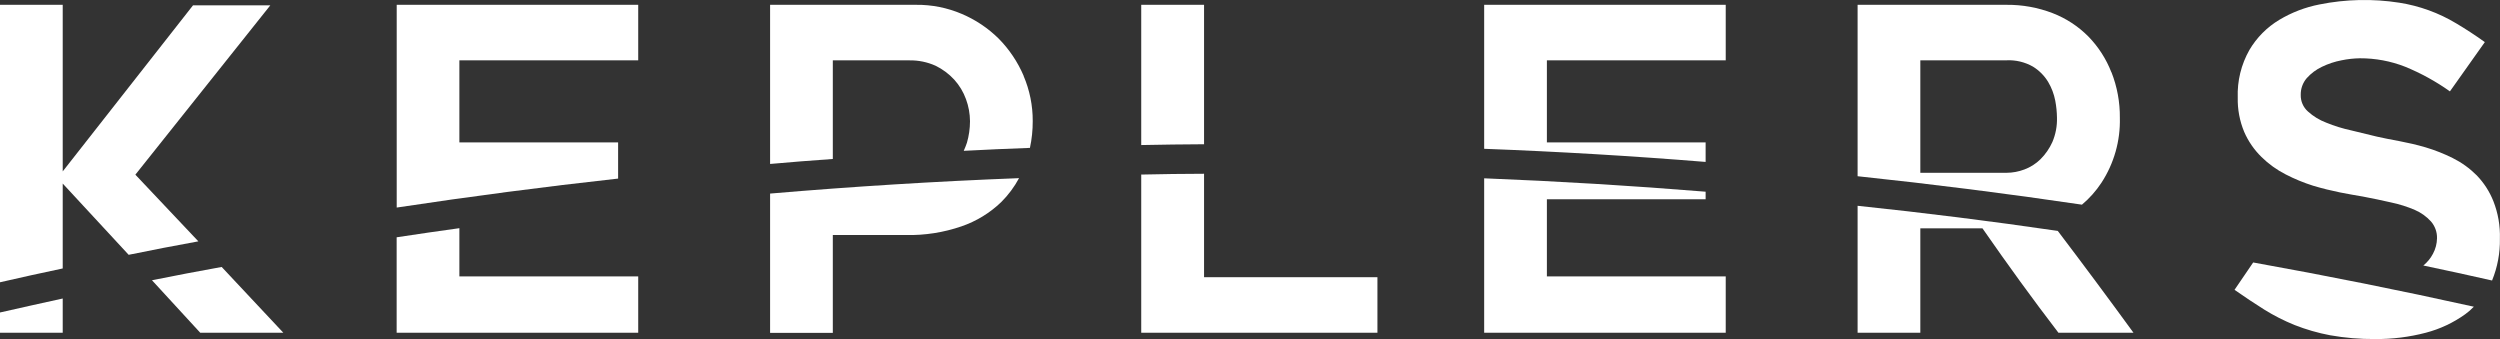 <?xml version="1.0" encoding="UTF-8"?> <svg xmlns="http://www.w3.org/2000/svg" width="612" height="83" viewBox="0 0 612 83" fill="none"><rect x="0" y="0" width="612" height="83" fill="#333333" stroke="none"/> <g clip-path="url(#clip0)"> <path d="M66.168 1.311H47.245L15.354 41.959V1.18H0V69.101C5.092 67.921 10.223 66.806 15.354 65.718V44.935L31.496 62.375C37.139 61.221 42.826 60.124 48.557 59.083L33.137 42.759L66.168 1.311ZM54.266 65.351C48.587 66.374 42.901 67.458 37.205 68.603L49.016 81.453H69.358L54.266 65.351ZM0 76.496V81.453H15.354V73.074C10.223 74.189 5.131 75.343 0 76.496Z" fill="white"></path> <path d="M112.455 67.659V55.858C107.324 56.579 102.192 57.3 97.1 58.087V81.453H156.235V67.659H112.455ZM156.235 14.777V1.18H97.114V50.81C115.136 48.082 133.203 45.718 151.314 43.716V34.852H112.455V14.777H156.235Z" fill="white"></path> <path d="M188.519 47.387V81.479H203.873V57.536H221.787C226.404 57.633 231.002 56.914 235.369 55.412C238.994 54.169 242.304 52.15 245.068 49.498C246.818 47.765 248.299 45.781 249.464 43.611C229.061 44.398 208.746 45.657 188.519 47.387ZM250.58 18.541C249.133 15.164 247.068 12.086 244.49 9.467C241.881 6.886 238.804 4.825 235.422 3.396C231.901 1.896 228.107 1.141 224.28 1.18H188.519V40.136C193.611 39.677 198.742 39.284 203.873 38.917V14.777H222.64C224.836 14.743 227.013 15.19 229.018 16.089C230.75 16.931 232.308 18.092 233.611 19.511C234.864 20.897 235.836 22.514 236.472 24.271C237.114 26.004 237.447 27.837 237.456 29.686C237.453 31.46 237.201 33.226 236.708 34.931C236.48 35.608 236.217 36.273 235.921 36.924C241.301 36.635 246.734 36.399 252.128 36.203C252.593 34.049 252.822 31.85 252.811 29.647C252.829 25.849 252.07 22.087 250.58 18.593V18.541Z" fill="white"></path> <path d="M294.753 67.856V42.536C289.622 42.536 284.504 42.628 279.373 42.733V81.453H337.195V67.856H294.753ZM279.373 1.18V35.508C284.504 35.403 289.622 35.337 294.753 35.311V1.18H279.373Z" fill="white"></path> <path d="M422.458 14.777V1.18H363.323V36.426C381.478 37.107 399.549 38.178 417.537 39.638V34.852H378.678V14.777H422.458ZM378.678 67.659V48.777H417.537V46.928C399.514 45.46 381.443 44.367 363.323 43.65V81.453H422.458V67.659H378.678Z" fill="white"></path> <path d="M503.744 56.526C487.48 54.149 471.146 52.099 454.741 50.377V81.453H470.096V55.897H485.306C488.364 60.303 491.422 64.604 494.492 68.839C497.563 73.074 500.713 77.283 503.902 81.453H522.275C516.177 73.079 510 64.77 503.744 56.526ZM516.868 17.701C515.599 14.427 513.679 11.443 511.225 8.929C508.743 6.429 505.76 4.481 502.471 3.212C498.884 1.835 495.068 1.146 491.225 1.18H454.741V43.139C473.114 45.08 491.422 47.401 509.663 50.102C511.507 48.55 513.116 46.739 514.44 44.726C517.516 40.011 519.086 34.473 518.941 28.847C518.98 25.035 518.285 21.251 516.894 17.701H516.868ZM502.432 34.747C501.726 36.327 500.733 37.763 499.506 38.983C498.385 40.086 497.043 40.94 495.569 41.487C494.185 42.012 492.718 42.288 491.238 42.3H470.096V14.764H491.198C493.458 14.654 495.703 15.191 497.668 16.311C499.186 17.245 500.459 18.526 501.382 20.049C502.227 21.47 502.817 23.027 503.128 24.651C503.391 26.034 503.532 27.439 503.548 28.847C503.601 30.87 503.22 32.882 502.432 34.747Z" fill="white"></path> <path d="M610.386 49.262C609.451 46.906 608.065 44.754 606.304 42.929C604.588 41.208 602.602 39.777 600.425 38.694C598.291 37.63 596.069 36.753 593.784 36.072C591.553 35.416 589.375 34.931 587.315 34.537C585.254 34.144 583.378 33.803 581.882 33.449C579.821 32.925 577.708 32.426 575.503 31.902C573.44 31.454 571.42 30.827 569.467 30.027C567.817 29.406 566.299 28.481 564.992 27.299C564.417 26.792 563.961 26.166 563.655 25.463C563.349 24.761 563.2 24 563.22 23.235C563.188 21.733 563.711 20.272 564.69 19.131C565.74 17.957 567.017 17.007 568.443 16.338C569.956 15.609 571.557 15.08 573.207 14.764C574.688 14.456 576.195 14.289 577.708 14.266C581.498 14.252 585.256 14.955 588.784 16.338C592.656 17.923 596.332 19.947 599.743 22.369L608.286 10.306C605.819 8.536 603.483 7.028 601.317 5.743C597.024 3.156 592.268 1.428 587.315 0.656C580.839 -0.348 574.237 -0.202 567.813 1.088C564.333 1.765 560.998 3.043 557.957 4.865C554.95 6.671 552.442 9.2 550.661 12.22C548.642 15.774 547.651 19.82 547.8 23.904C547.735 26.775 548.272 29.629 549.375 32.282C550.376 34.587 551.816 36.675 553.614 38.432C555.356 40.147 557.352 41.584 559.532 42.693C561.685 43.805 563.928 44.73 566.238 45.46C568.509 46.142 570.674 46.666 572.8 47.099C574.926 47.532 576.737 47.82 578.391 48.108C580.819 48.581 583.128 49.039 585.359 49.564C587.353 49.982 589.301 50.596 591.173 51.4C592.671 52.049 594.013 53.01 595.11 54.219C596.094 55.357 596.618 56.82 596.58 58.323C596.561 59.647 596.223 60.946 595.596 62.112C595.014 63.225 594.21 64.207 593.233 64.997C598.85 66.177 604.48 67.397 610.058 68.668C611.386 65.421 612.038 61.936 611.974 58.428C612.07 55.297 611.53 52.179 610.386 49.262ZM551.579 64.25L547.012 70.95C549.506 72.694 551.934 74.307 554.27 75.775C556.629 77.244 559.109 78.507 561.684 79.552C564.503 80.664 567.421 81.507 570.398 82.069C574.041 82.714 577.736 83.026 581.435 83C585.619 83.033 589.789 82.513 593.837 81.453C597.308 80.546 600.582 79.008 603.496 76.916C604.252 76.371 604.955 75.756 605.596 75.08C587.695 71.112 569.69 67.501 551.579 64.25Z" fill="white"></path> </g> <defs> <clipPath id="clip0"> <rect width="612" height="83" fill="white"></rect> </clipPath> </defs> </svg> 